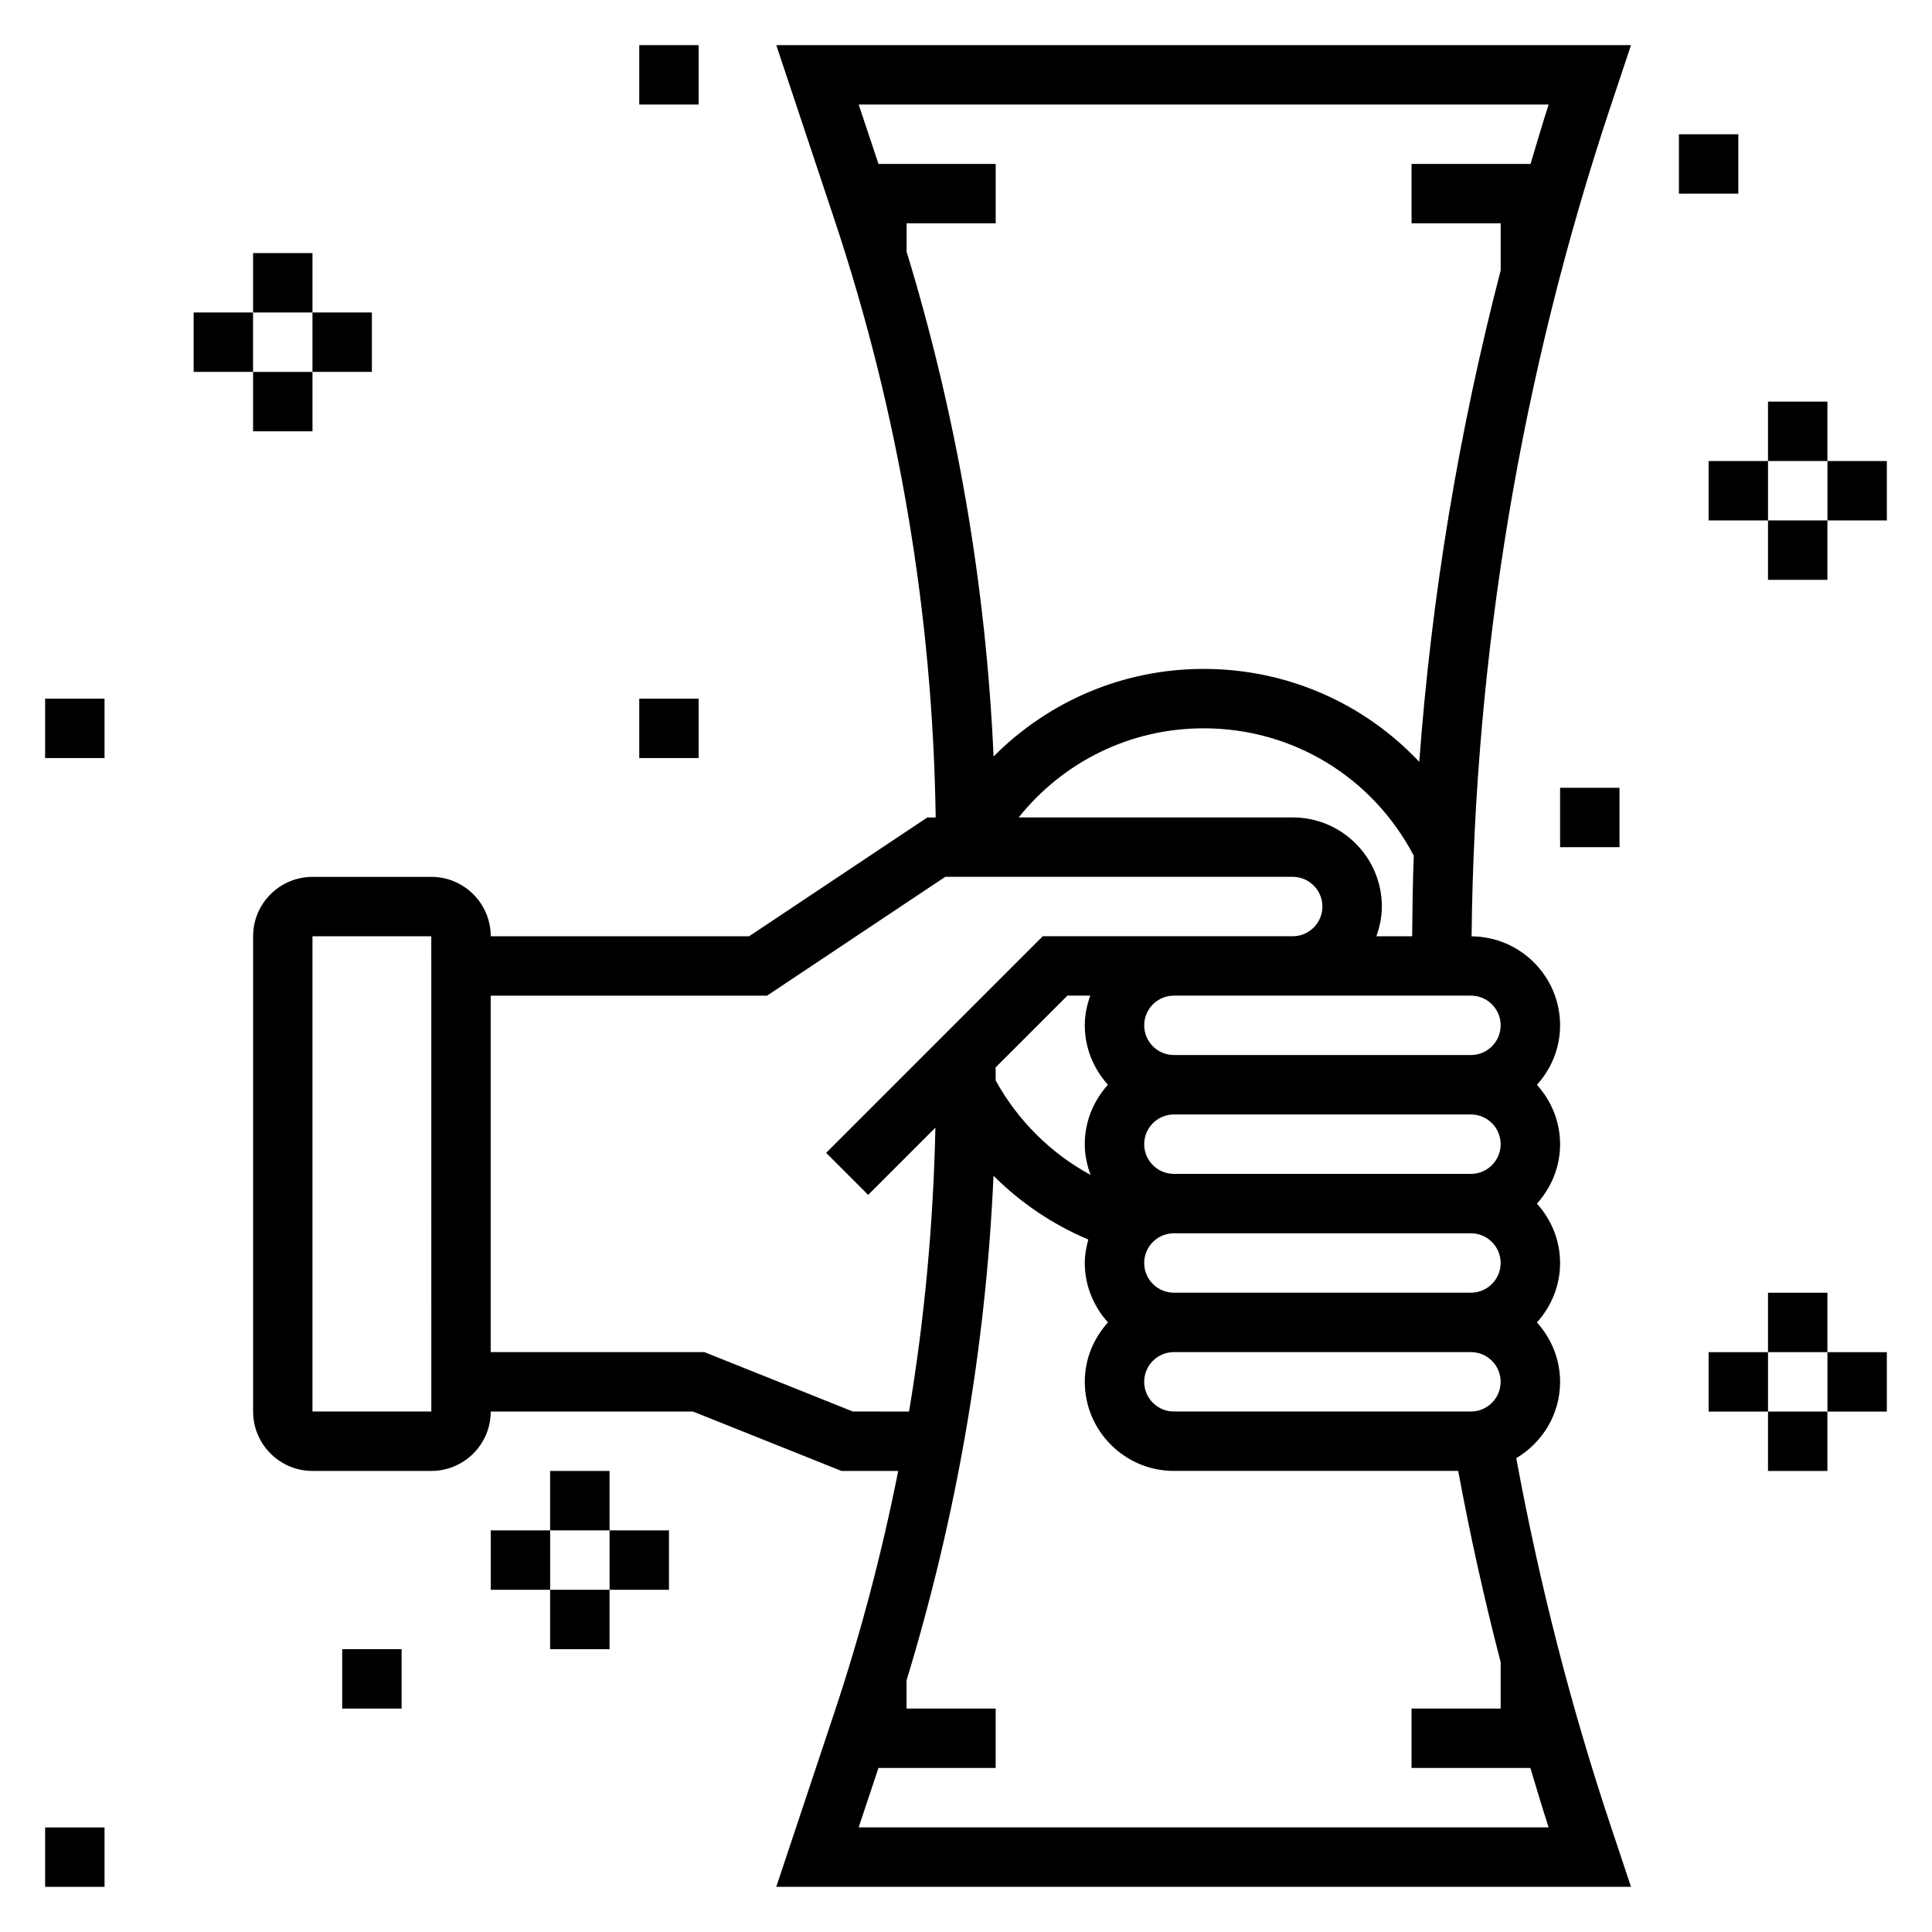 <?xml version="1.0" encoding="UTF-8"?>
<!-- Uploaded to: SVG Repo, www.svgrepo.com, Generator: SVG Repo Mixer Tools -->
<svg fill="#000000" width="800px" height="800px" version="1.1" viewBox="144 144 512 512" xmlns="http://www.w3.org/2000/svg">
 <g>
  <path d="m349.72 155.96 15.43 46.297c17.066 51.215 26.016 104.46 26.82 158.38h-2.227l-47.23 31.488-68.465-0.004c0-8.684-7.062-15.742-15.742-15.742h-31.488c-8.684 0-15.742 7.062-15.742 15.742v125.95c0 8.684 7.062 15.742 15.742 15.742h31.488c8.684 0 15.742-7.062 15.742-15.742h53.594l39.359 15.742h15.035c-4.281 21.578-9.887 42.918-16.887 63.914l-15.43 46.297h226.51l-5.473-16.422c-10.555-31.645-18.871-64.312-24.93-97.18 6.922-4.125 11.613-11.602 11.613-20.223 0-6.07-2.371-11.555-6.141-15.742 3.777-4.188 6.141-9.676 6.141-15.742 0-6.07-2.371-11.555-6.141-15.742 3.777-4.188 6.141-9.676 6.141-15.742 0-6.07-2.371-11.555-6.141-15.742 3.777-4.188 6.141-9.676 6.141-15.742 0-12.965-10.508-23.516-23.457-23.602 0.812-74.824 13.098-148.72 36.777-219.76l5.473-16.426zm204.69 15.746c-1.707 5.219-3.211 10.492-4.801 15.742h-31.531v15.742h23.617v12.445c-11.074 42.723-18.332 86.262-21.57 130.27-14.602-15.512-34.992-24.637-57.148-24.637-21.395 0-41.164 8.605-55.672 23.207-2.016-45.422-9.777-90.262-23.051-133.8v-7.484h23.617v-15.746h-31.062l-5.25-15.742zm-45.652 220.41c0.883-2.469 1.449-5.098 1.449-7.871 0-13.02-10.598-23.617-23.617-23.617h-72.629c11.801-14.754 29.559-23.617 49.012-23.617 23.625 0 44.746 12.918 55.688 33.746-0.281 7.113-0.352 14.238-0.426 21.359zm-281.95 125.95v-125.95h31.488l0.008 125.95zm143.21 0-39.359-15.742h-56.617v-94.465h73.234l47.23-31.488h92.078c4.336 0 7.871 3.535 7.871 7.871 0 4.336-3.535 7.871-7.871 7.871h-66.234l-57.41 57.41 11.133 11.133 17.82-17.82c-0.543 25.277-2.844 50.406-6.984 75.234zm171.67-70.848c0 4.344-3.535 7.871-7.871 7.871h-78.723c-4.336 0-7.871-3.527-7.871-7.871s3.535-7.871 7.871-7.871h78.719c4.34 0 7.875 3.527 7.875 7.871zm0 31.488c0 4.344-3.535 7.871-7.871 7.871h-78.723c-4.336 0-7.871-3.527-7.871-7.871s3.535-7.871 7.871-7.871h78.719c4.34 0 7.875 3.527 7.875 7.871zm0 31.488c0 4.344-3.535 7.871-7.871 7.871h-78.723c-4.336 0-7.871-3.527-7.871-7.871s3.535-7.871 7.871-7.871h78.719c4.34 0 7.875 3.527 7.875 7.871zm-104.07-78.719c-3.777 4.188-6.141 9.676-6.141 15.742 0 2.875 0.59 5.598 1.535 8.148-10.531-5.715-19.285-14.398-25.152-25.031v-3.473l19.008-19.004h6.062c-0.883 2.473-1.449 5.102-1.449 7.871 0 6.07 2.367 11.555 6.137 15.746zm-66.066 196.8 5.25-15.742 31.062-0.004v-15.742h-23.617v-7.484c13.266-43.516 21.027-88.332 23.043-133.72 7.18 7.188 15.711 12.934 25.129 16.91-0.555 1.996-0.938 4.051-0.938 6.215 0 6.07 2.371 11.555 6.141 15.742-3.777 4.188-6.141 9.676-6.141 15.742 0 13.02 10.598 23.617 23.617 23.617h75.344c3.141 16.988 6.894 33.914 11.25 50.688l-0.004 12.293h-23.617v15.742h31.496c1.59 5.258 3.133 10.531 4.832 15.742zm170.14-212.55c0 4.344-3.535 7.871-7.871 7.871h-78.723c-4.336 0-7.871-3.527-7.871-7.871s3.535-7.871 7.871-7.871h78.719c4.34 0 7.875 3.527 7.875 7.871z"/>
  <path d="m211.07 211.07h15.742v15.742h-15.742z"/>
  <path d="m195.32 226.81h15.742v15.742h-15.742z"/>
  <path d="m211.07 242.56h15.742v15.742h-15.742z"/>
  <path d="m226.81 226.81h15.742v15.742h-15.742z"/>
  <path d="m313.41 155.96h15.742v15.742h-15.742z"/>
  <path d="m313.41 329.15h15.742v15.742h-15.742z"/>
  <path d="m155.96 329.15h15.742v15.742h-15.742z"/>
  <path d="m289.79 533.82h15.742v15.742h-15.742z"/>
  <path d="m274.05 549.57h15.742v15.742h-15.742z"/>
  <path d="m289.79 565.31h15.742v15.742h-15.742z"/>
  <path d="m305.54 549.57h15.742v15.742h-15.742z"/>
  <path d="m612.54 486.59h15.742v15.742h-15.742z"/>
  <path d="m596.8 502.34h15.742v15.742h-15.742z"/>
  <path d="m612.54 518.08h15.742v15.742h-15.742z"/>
  <path d="m628.29 502.34h15.742v15.742h-15.742z"/>
  <path d="m155.96 628.29h15.742v15.742h-15.742z"/>
  <path d="m234.69 581.05h15.742v15.742h-15.742z"/>
  <path d="m612.54 250.43h15.742v15.742h-15.742z"/>
  <path d="m628.29 266.18h15.742v15.742h-15.742z"/>
  <path d="m612.54 281.92h15.742v15.742h-15.742z"/>
  <path d="m596.8 266.18h15.742v15.742h-15.742z"/>
  <path d="m588.93 179.58h15.742v15.742h-15.742z"/>
  <path d="m557.44 352.77h15.742v15.742h-15.742z"/>
 </g>
</svg>
